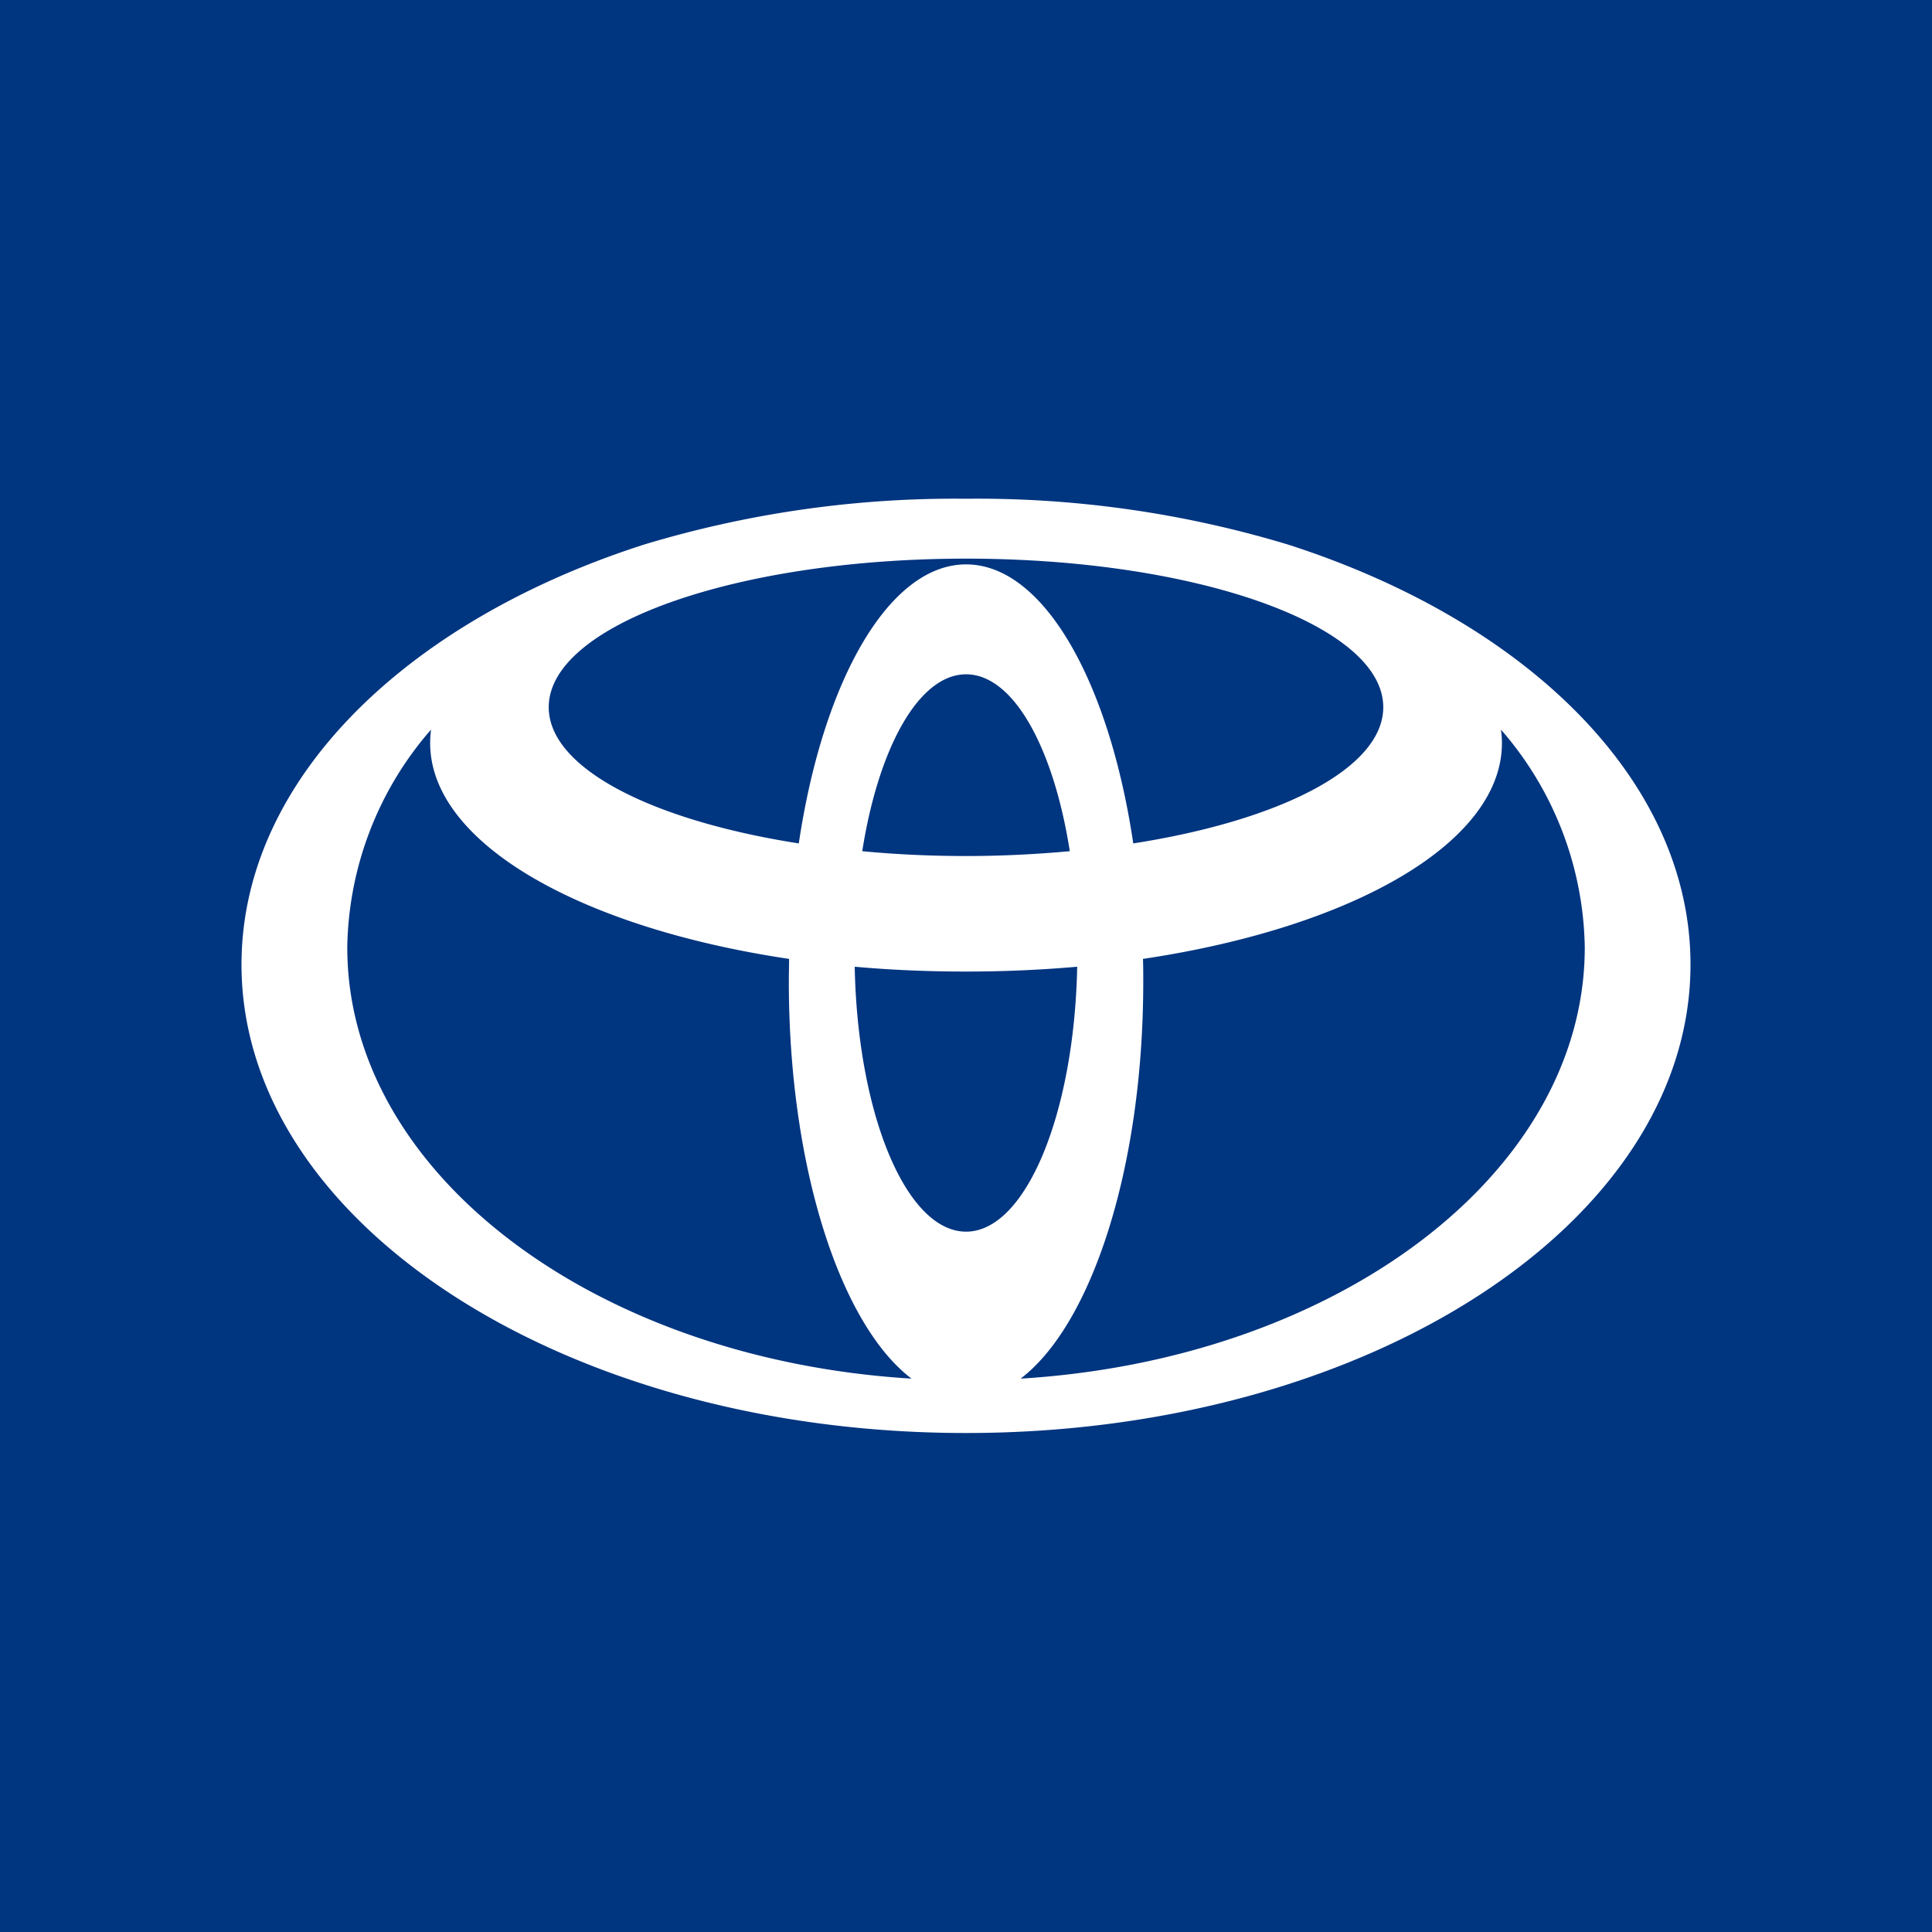 <svg id="Pin_netz" xmlns="http://www.w3.org/2000/svg" width="40" height="40" viewBox="0 0 40 40">
  <rect id="長方形_8" data-name="長方形 8" width="40" height="40" fill="#003580"/>
  <g id="グループ_12" data-name="グループ 12" transform="translate(-205.275 67.135)">
    <path id="パス_29" data-name="パス 29" d="M231.946-55.859a22.214,22.214,0,0,0-6.669-.95,22.23,22.23,0,0,0-6.672.95c-4.938,1.587-8.33,4.883-8.33,8.693,0,5.359,6.715,9.7,15,9.7s15-4.345,15-9.7c0-3.81-3.392-7.106-8.329-8.693m-6.669,14.224c-1.238,0-2.247-2.43-2.306-5.485.743.067,1.515.1,2.306.1s1.559-.035,2.3-.1c-.06,3.055-1.069,5.485-2.3,5.485m-2.15-7.877c.337-2.143,1.171-3.662,2.15-3.662s1.811,1.519,2.147,3.662c-.687.063-1.406.1-2.147.1s-1.463-.034-2.15-.1m5.611-.161c-.5-3.365-1.862-5.777-3.461-5.777s-2.962,2.412-3.464,5.777c-3.046-.476-5.177-1.558-5.177-2.82,0-1.7,3.869-3.076,8.641-3.076s8.637,1.377,8.637,3.076c0,1.262-2.129,2.344-5.176,2.82m-16.273,2.152a7.01,7.01,0,0,1,1.734-4.508,2.149,2.149,0,0,0-.018.278c0,2.066,3.1,3.824,7.431,4.469,0,.155-.005.313-.005.471,0,3.842,1.067,7.1,2.54,8.219-6.548-.4-11.682-4.244-11.682-8.929m13.941,8.929c1.473-1.122,2.539-4.376,2.539-8.219,0-.158,0-.316-.006-.471,4.327-.645,7.432-2.4,7.432-4.469a1.988,1.988,0,0,0-.02-.278,7.017,7.017,0,0,1,1.735,4.508c0,4.685-5.135,8.529-11.68,8.929" fill="#fff"/>
  </g>
</svg>

